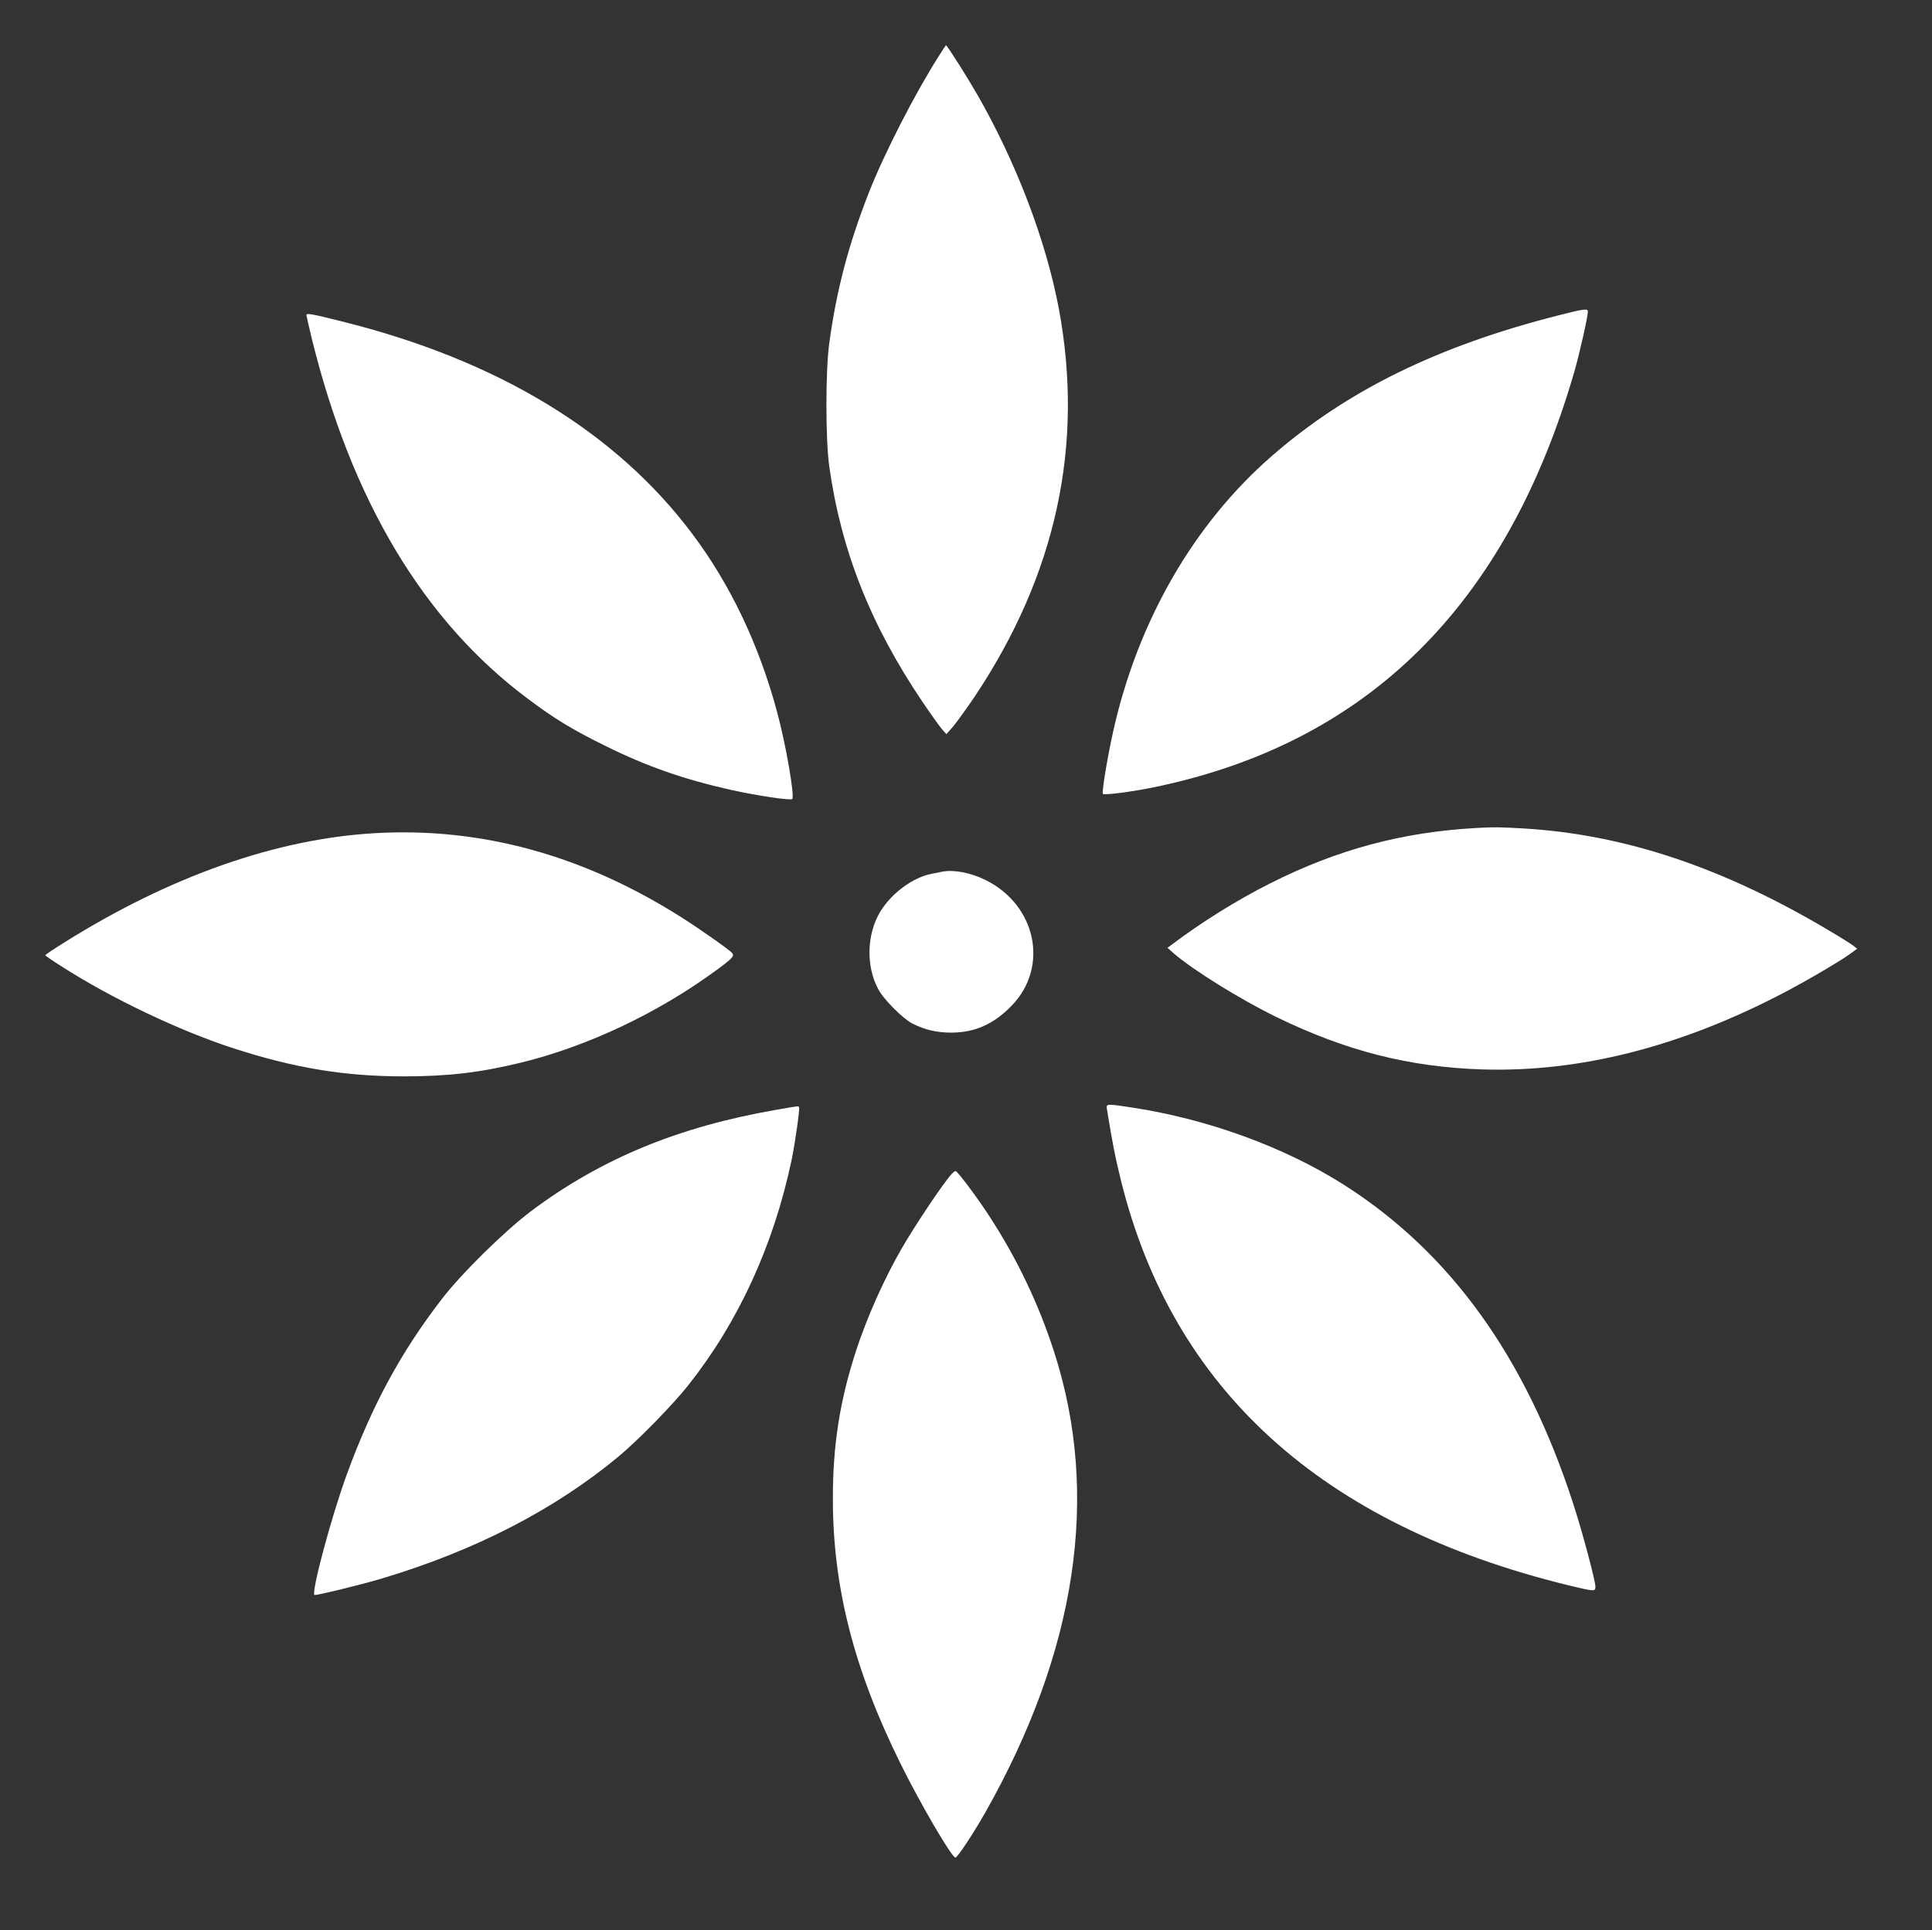 <?xml version="1.0" standalone="no"?>
<!DOCTYPE svg PUBLIC "-//W3C//DTD SVG 20010904//EN"
 "http://www.w3.org/TR/2001/REC-SVG-20010904/DTD/svg10.dtd">
<svg version="1.0" xmlns="http://www.w3.org/2000/svg"
 width="1280pt" height="1279pt" viewBox="0 0 1280 1279"
 preserveAspectRatio="xMidYMid meet">
<rect x="0" y="0" width="1280" height="1279" fill="#333333" stroke="none"/>
<g transform="translate(0,1279) scale(0.1,-0.1)"
fill="#ffffff" stroke="none">
<path d="M6219 12417 c-158 -248 -362 -647 -462 -902 -135 -344 -215 -647
-263 -1000 -25 -182 -25 -637 0 -815 78 -557 274 -1052 617 -1560 54 -80 112
-161 128 -180 l31 -35 40 45 c22 25 87 115 145 200 542 810 729 1670 560 2575
-85 451 -282 969 -543 1423 -70 121 -197 322 -205 322 -1 0 -23 -33 -48 -73z"/>
<path d="M10324 10700 c-799 -203 -1400 -498 -1898 -932 -516 -449 -887 -1092
-1050 -1821 -38 -170 -78 -409 -69 -418 11 -10 205 16 348 46 1407 294 2325
1203 2774 2747 36 125 91 368 91 404 0 21 -28 17 -196 -26z"/>
<path d="M2030 10702 c0 -4 16 -73 35 -153 264 -1075 741 -1873 1430 -2388
181 -136 300 -208 520 -316 271 -134 517 -220 830 -290 165 -37 393 -71 404
-60 17 18 -43 365 -100 575 -120 447 -311 848 -563 1183 -507 676 -1291 1151
-2321 1407 -202 51 -235 56 -235 42z"/>
<path d="M9780 7303 c-490 -27 -921 -143 -1365 -367 -224 -113 -450 -254 -656
-409 l-24 -18 38 -34 c127 -111 441 -306 682 -424 463 -226 885 -333 1370
-348 640 -19 1304 149 1983 503 156 81 381 213 451 264 l45 33 -25 20 c-13 10
-84 55 -157 98 -704 420 -1358 639 -2027 679 -164 9 -197 10 -315 3z"/>
<path d="M2488 7269 c-655 -37 -1360 -284 -2066 -727 -67 -42 -122 -79 -122
-82 0 -3 46 -35 103 -71 330 -213 790 -432 1147 -547 402 -130 732 -184 1120
-185 297 0 512 25 785 92 440 108 906 329 1290 611 108 79 122 95 106 114 -17
21 -230 171 -349 245 -645 406 -1316 589 -2014 550z"/>
<path d="M6245 7014 c-11 -2 -45 -9 -75 -15 -125 -25 -267 -131 -340 -254 -88
-148 -93 -358 -12 -509 35 -68 164 -197 227 -229 84 -42 161 -60 260 -60 155
1 278 56 397 178 250 257 164 668 -174 834 -97 48 -209 69 -283 55z"/>
<path d="M7334 5438 c38 -233 53 -309 91 -464 342 -1392 1331 -2289 2964
-2689 175 -42 181 -43 181 -10 0 40 -85 359 -146 547 -315 974 -815 1669
-1524 2119 -390 247 -895 432 -1396 509 -178 27 -176 27 -170 -12z"/>
<path d="M5140 5435 c-645 -112 -1156 -323 -1619 -669 -178 -134 -463 -414
-595 -586 -269 -349 -460 -701 -627 -1157 -105 -287 -243 -803 -214 -803 28 0
317 71 450 111 613 184 1139 455 1562 806 129 107 358 341 462 472 333 420
566 927 686 1496 22 106 55 337 49 347 -6 10 9 11 -154 -17z"/>
<path d="M6303 5008 c-56 -62 -240 -337 -330 -493 -114 -197 -232 -461 -302
-678 -108 -333 -154 -628 -153 -987 1 -579 140 -1124 447 -1745 132 -268 341
-625 365 -625 13 0 115 154 195 294 609 1074 765 2108 459 3057 -102 316 -244
615 -429 899 -76 118 -212 300 -224 300 -4 0 -17 -10 -28 -22z"/>
</g>
</svg>
